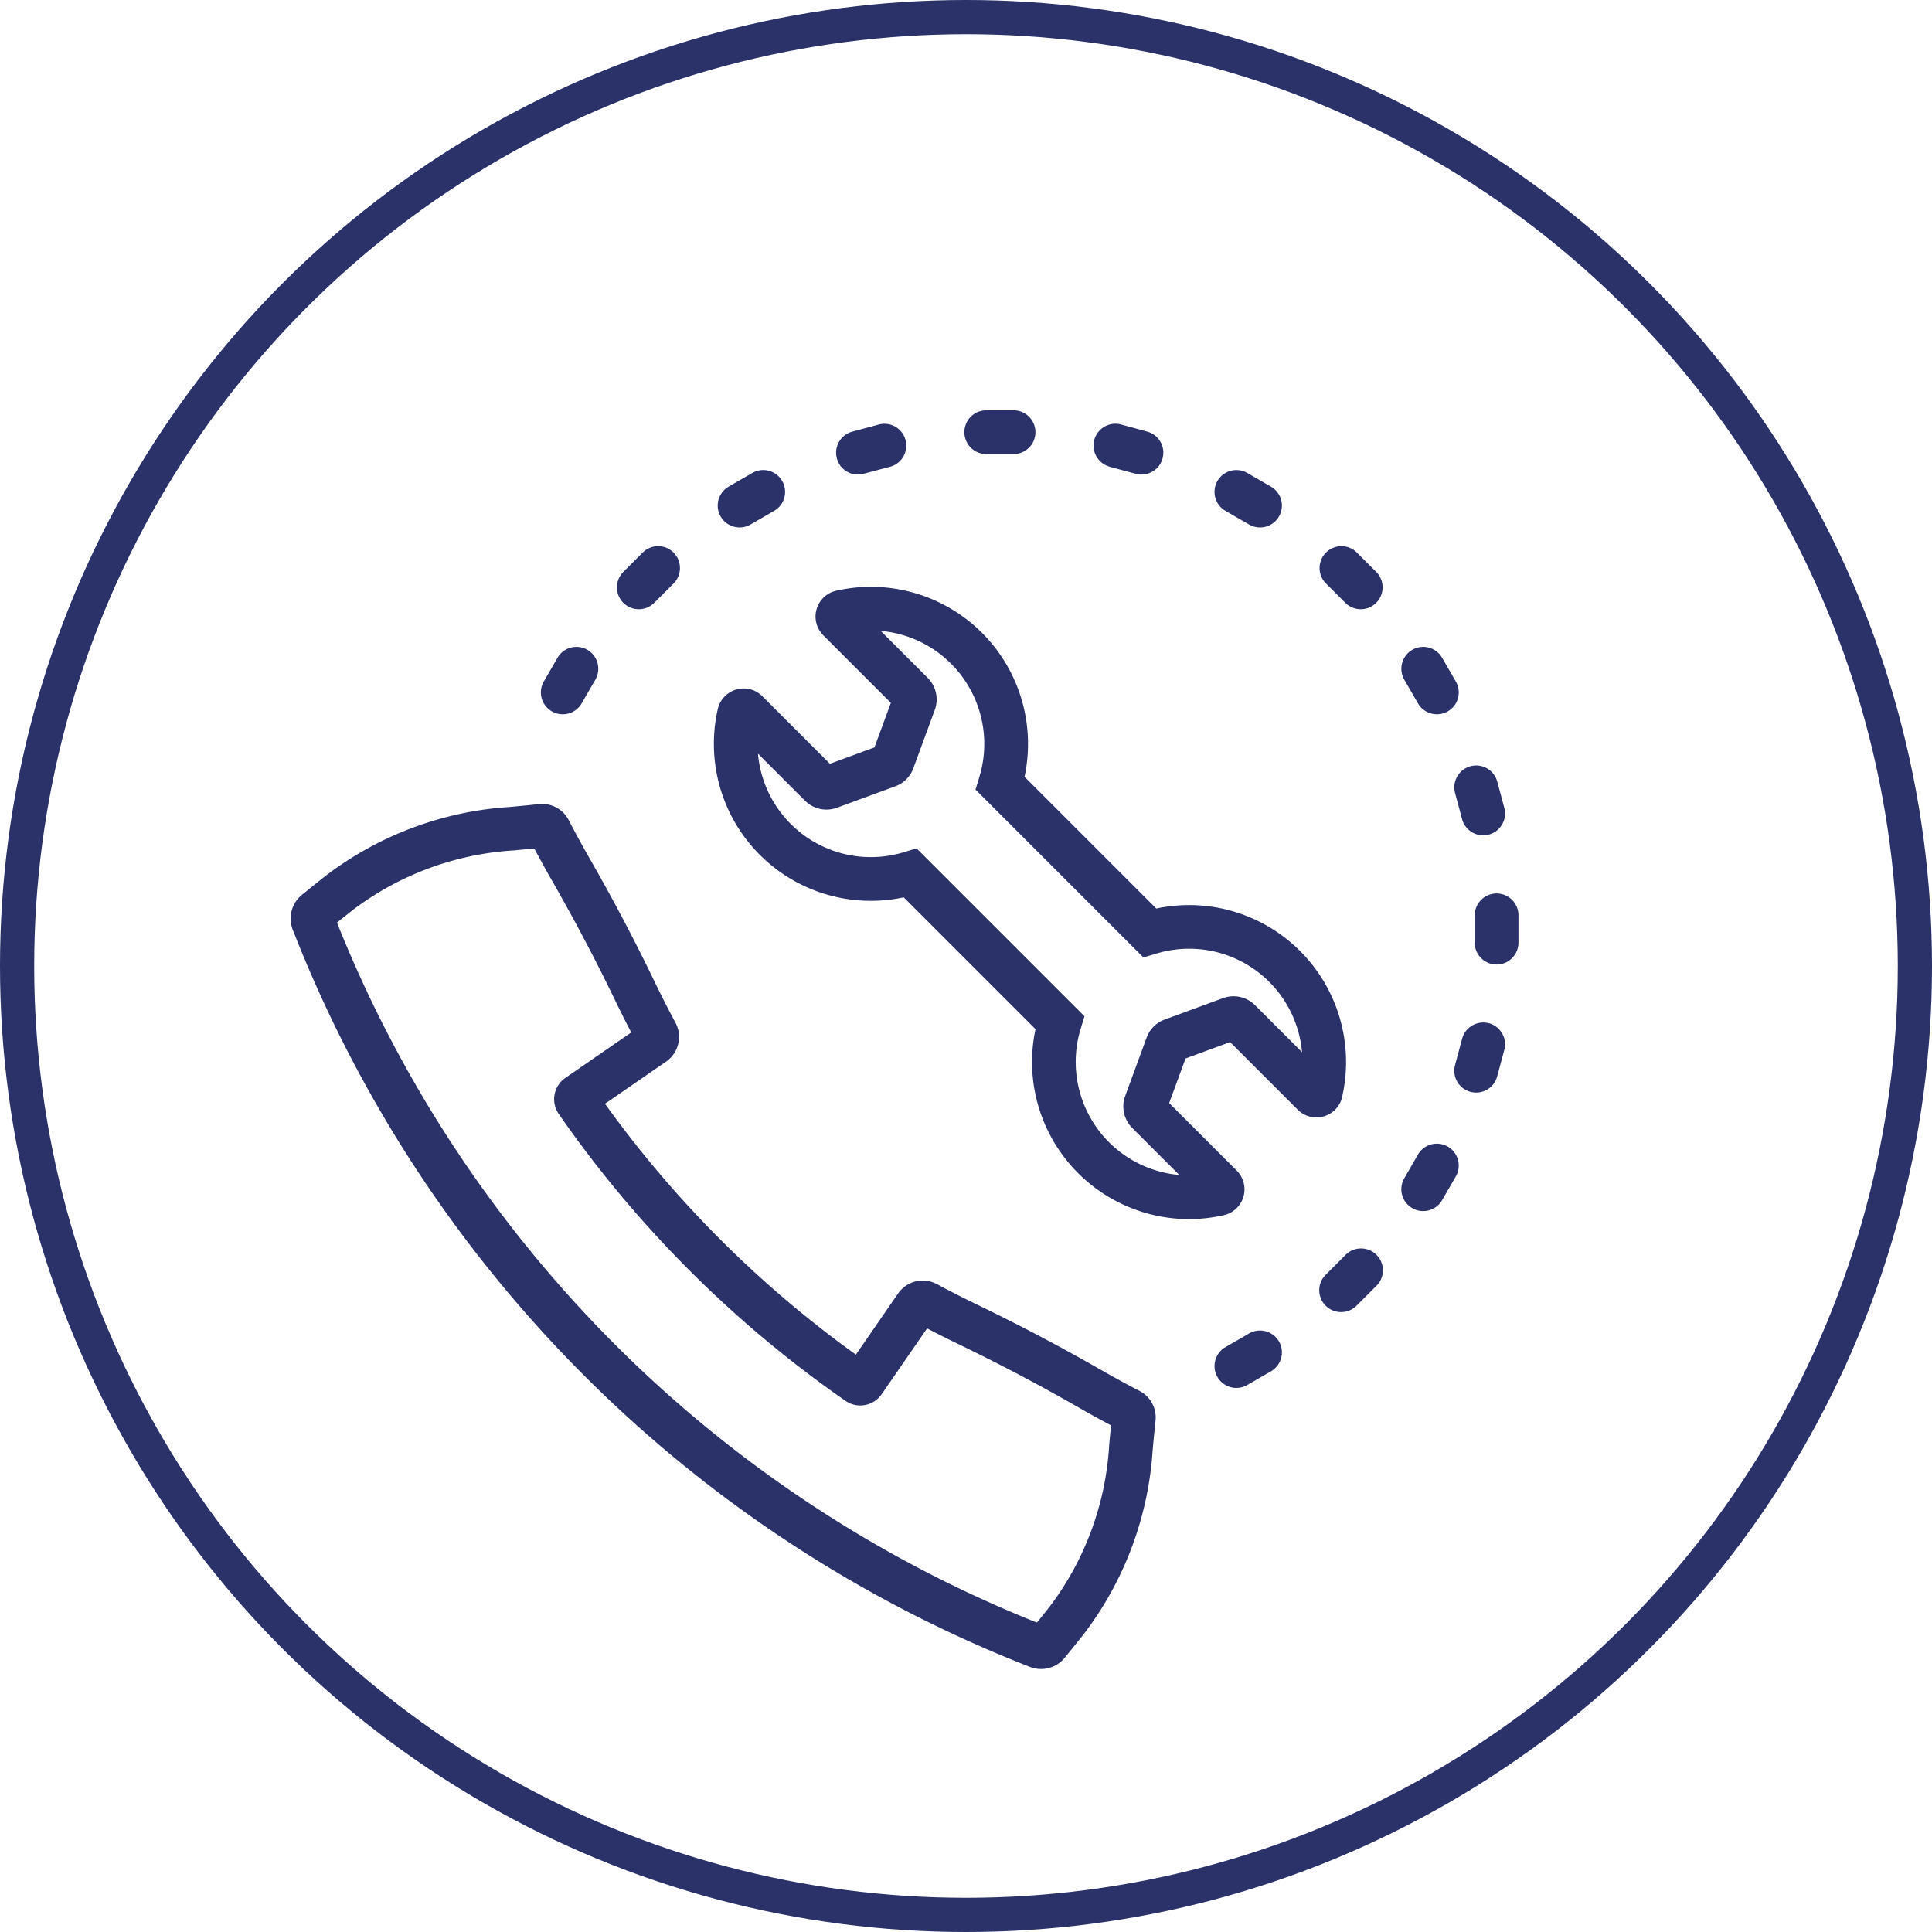 <svg xmlns="http://www.w3.org/2000/svg" xmlns:xlink="http://www.w3.org/1999/xlink" width="113" height="113" viewBox="0 0 113 113"><defs><clipPath id="clip-path"><rect id="Rectangle_1177" data-name="Rectangle 1177" width="71.813" height="73.616" fill="#2a3269"></rect></clipPath></defs><g id="Group_1950" data-name="Group 1950" transform="translate(-1340 -313)"><g id="Ellipse_21" data-name="Ellipse 21" transform="translate(1340 313)" fill="none" stroke="#2a3269" stroke-width="2"><circle cx="56.5" cy="56.5" r="56.5" stroke="none"></circle><circle cx="56.5" cy="56.5" r="55.5" fill="none"></circle></g><g id="Group_2236" data-name="Group 2236" transform="translate(1357 337)"><g id="Group_2236-2" data-name="Group 2236" clip-path="url(#clip-path)"><path id="Path_1473" data-name="Path 1473" d="M162.571,82.293A9.179,9.179,0,0,0,151.7,71.285l-7.707-7.707a9.187,9.187,0,0,0-11.014-10.883,1.549,1.549,0,0,0-.756,2.606l3.952,3.952-.958,2.607-2.607.958-3.952-3.952a1.549,1.549,0,0,0-2.606.755,9.179,9.179,0,0,0,10.876,11.008l7.708,7.708A9.191,9.191,0,0,0,153.6,89.449a9.3,9.3,0,0,0,2.05-.23,1.549,1.549,0,0,0,.755-2.606l-3.952-3.952.958-2.608,2.607-.958,3.952,3.952a1.549,1.549,0,0,0,2.607-.755m-5.106-5.359a1.776,1.776,0,0,0-1.863-.411l-3.421,1.257a1.765,1.765,0,0,0-1.05,1.051l-1.257,3.42a1.776,1.776,0,0,0,.409,1.862l2.756,2.755a6.636,6.636,0,0,1-5.769-8.547l.223-.734-9.821-9.821-.732.221a6.627,6.627,0,0,1-8.544-5.761l2.754,2.754a1.775,1.775,0,0,0,1.862.411l3.42-1.257a1.764,1.764,0,0,0,1.051-1.051l1.257-3.421a1.775,1.775,0,0,0-.41-1.861l-2.755-2.755a6.636,6.636,0,0,1,5.769,8.547l-.223.734,9.821,9.821.732-.221a6.626,6.626,0,0,1,8.544,5.761Z" transform="translate(-101.07 -42.145)" fill="#2a3269"></path><path id="Path_1474" data-name="Path 1474" d="M49.644,151.377c-.735-.38-1.468-.78-2.181-1.188-2.453-1.406-4.849-2.669-7.327-3.863-.782-.377-1.567-.777-2.331-1.188a1.754,1.754,0,0,0-2.28.548l-2.466,3.573a64.27,64.27,0,0,1-14.675-14.675l3.574-2.466a1.755,1.755,0,0,0,.547-2.279c-.411-.764-.811-1.548-1.188-2.332-1.192-2.475-2.455-4.872-3.863-7.327-.41-.716-.81-1.45-1.188-2.18a1.745,1.745,0,0,0-1.742-.941q-.863.09-1.728.168a19.847,19.847,0,0,0-10.763,4.036q-.688.544-1.37,1.1a1.791,1.791,0,0,0-.54,2.044,75.96,75.96,0,0,0,43.112,43.113,1.79,1.79,0,0,0,2.046-.54q.554-.682,1.1-1.369a19.845,19.845,0,0,0,4.036-10.762q.078-.866.168-1.729a1.744,1.744,0,0,0-.94-1.742m-1.774,3.242a17.344,17.344,0,0,1-3.495,9.4q-.361.456-.727.91a73.4,73.4,0,0,1-40.94-40.94q.454-.366.91-.727a17.346,17.346,0,0,1,9.406-3.495q.612-.055,1.224-.116c.319.6.65,1.2.988,1.795,1.377,2.4,2.612,4.746,3.778,7.166.291.6.594,1.207.905,1.8l-3.851,2.657a1.516,1.516,0,0,0-.386,2.115A66.847,66.847,0,0,0,32.452,151.96a1.517,1.517,0,0,0,2.113-.384l2.659-3.853c.6.312,1.2.615,1.8.905,2.422,1.167,4.766,2.4,7.165,3.778.588.337,1.19.668,1.795.988q-.061.611-.116,1.225" transform="translate(0 -94.027)" fill="#2a3269"></path><path id="Path_1475" data-name="Path 1475" d="M333,218.245a1.277,1.277,0,0,0-1.746.468l-.8,1.384a1.278,1.278,0,1,0,2.214,1.278l.8-1.384a1.278,1.278,0,0,0-.468-1.746" transform="translate(-265.32 -175.181)" fill="#2a3269"></path><path id="Path_1476" data-name="Path 1476" d="M348.045,182.084a1.278,1.278,0,0,0-1.565.9l-.414,1.544a1.278,1.278,0,0,0,.9,1.565,1.294,1.294,0,0,0,.331.044,1.278,1.278,0,0,0,1.234-.948l.414-1.544a1.278,1.278,0,0,0-.9-1.565" transform="translate(-277.962 -146.234)" fill="#2a3269"></path><path id="Path_1477" data-name="Path 1477" d="M353.386,143.667a1.278,1.278,0,0,0-1.278,1.278v1.6a1.278,1.278,0,0,0,2.556,0v-1.6a1.278,1.278,0,0,0-1.278-1.278" transform="translate(-282.852 -115.409)" fill="#2a3269"></path><path id="Path_1478" data-name="Path 1478" d="M346.065,107.18l.414,1.544a1.278,1.278,0,0,0,2.469-.661l-.414-1.544a1.278,1.278,0,0,0-2.469.661" transform="translate(-277.962 -84.806)" fill="#2a3269"></path><path id="Path_1479" data-name="Path 1479" d="M331.255,73.645a1.278,1.278,0,0,0,2.214-1.278l-.8-1.384a1.278,1.278,0,0,0-2.214,1.278Z" transform="translate(-265.32 -56.508)" fill="#2a3269"></path><path id="Path_1480" data-name="Path 1480" d="M308.15,40.771a1.278,1.278,0,0,0-1.808,1.807l1.13,1.13A1.278,1.278,0,1,0,309.28,41.9Z" transform="translate(-245.787 -32.451)" fill="#2a3269"></path><path id="Path_1481" data-name="Path 1481" d="M275.363,20.144l1.384.8a1.278,1.278,0,0,0,1.278-2.214l-1.384-.8a1.278,1.278,0,0,0-1.278,2.214" transform="translate(-220.688 -14.266)" fill="#2a3269"></path><path id="Path_1482" data-name="Path 1482" d="M239.636,6.5l1.544.414a1.278,1.278,0,0,0,.661-2.469L240.3,4.026a1.278,1.278,0,0,0-.661,2.469" transform="translate(-191.74 -3.2)" fill="#2a3269"></path><path id="Path_1483" data-name="Path 1483" d="M201.6,2.557h1.6a1.278,1.278,0,0,0,0-2.556h-1.6a1.278,1.278,0,1,0,0,2.556" transform="translate(-160.917 -0.001)" fill="#2a3269"></path><path id="Path_1484" data-name="Path 1484" d="M163.495,6.953a1.286,1.286,0,0,0,.331-.044L165.37,6.5a1.278,1.278,0,0,0-.662-2.469l-1.544.414a1.278,1.278,0,0,0,.33,2.513" transform="translate(-130.311 -3.2)" fill="#2a3269"></path><path id="Path_1485" data-name="Path 1485" d="M128.274,21.114a1.269,1.269,0,0,0,.638-.172l1.384-.8a1.278,1.278,0,1,0-1.278-2.214l-1.384.8a1.278,1.278,0,0,0,.64,2.385" transform="translate(-102.016 -14.265)" fill="#2a3269"></path><path id="Path_1486" data-name="Path 1486" d="M98.324,44.083a1.275,1.275,0,0,0,.9-.375l1.13-1.13a1.278,1.278,0,1,0-1.808-1.807l-1.13,1.13a1.278,1.278,0,0,0,.9,2.182" transform="translate(-77.958 -32.451)" fill="#2a3269"></path><path id="Path_1487" data-name="Path 1487" d="M75.049,74.113a1.277,1.277,0,0,0,1.746-.468l.8-1.384a1.278,1.278,0,0,0-2.214-1.278l-.8,1.384a1.278,1.278,0,0,0,.468,1.746" transform="translate(-59.774 -56.508)" fill="#2a3269"></path><path id="Path_1488" data-name="Path 1488" d="M276.747,273.806l-1.384.8a1.278,1.278,0,1,0,1.278,2.214l1.384-.8a1.278,1.278,0,0,0-1.278-2.214" transform="translate(-220.688 -219.813)" fill="#2a3269"></path><path id="Path_1489" data-name="Path 1489" d="M307.472,249.692l-1.13,1.13a1.278,1.278,0,1,0,1.807,1.807l1.13-1.13a1.278,1.278,0,1,0-1.807-1.807" transform="translate(-245.787 -200.279)" fill="#2a3269"></path></g></g></g></svg>